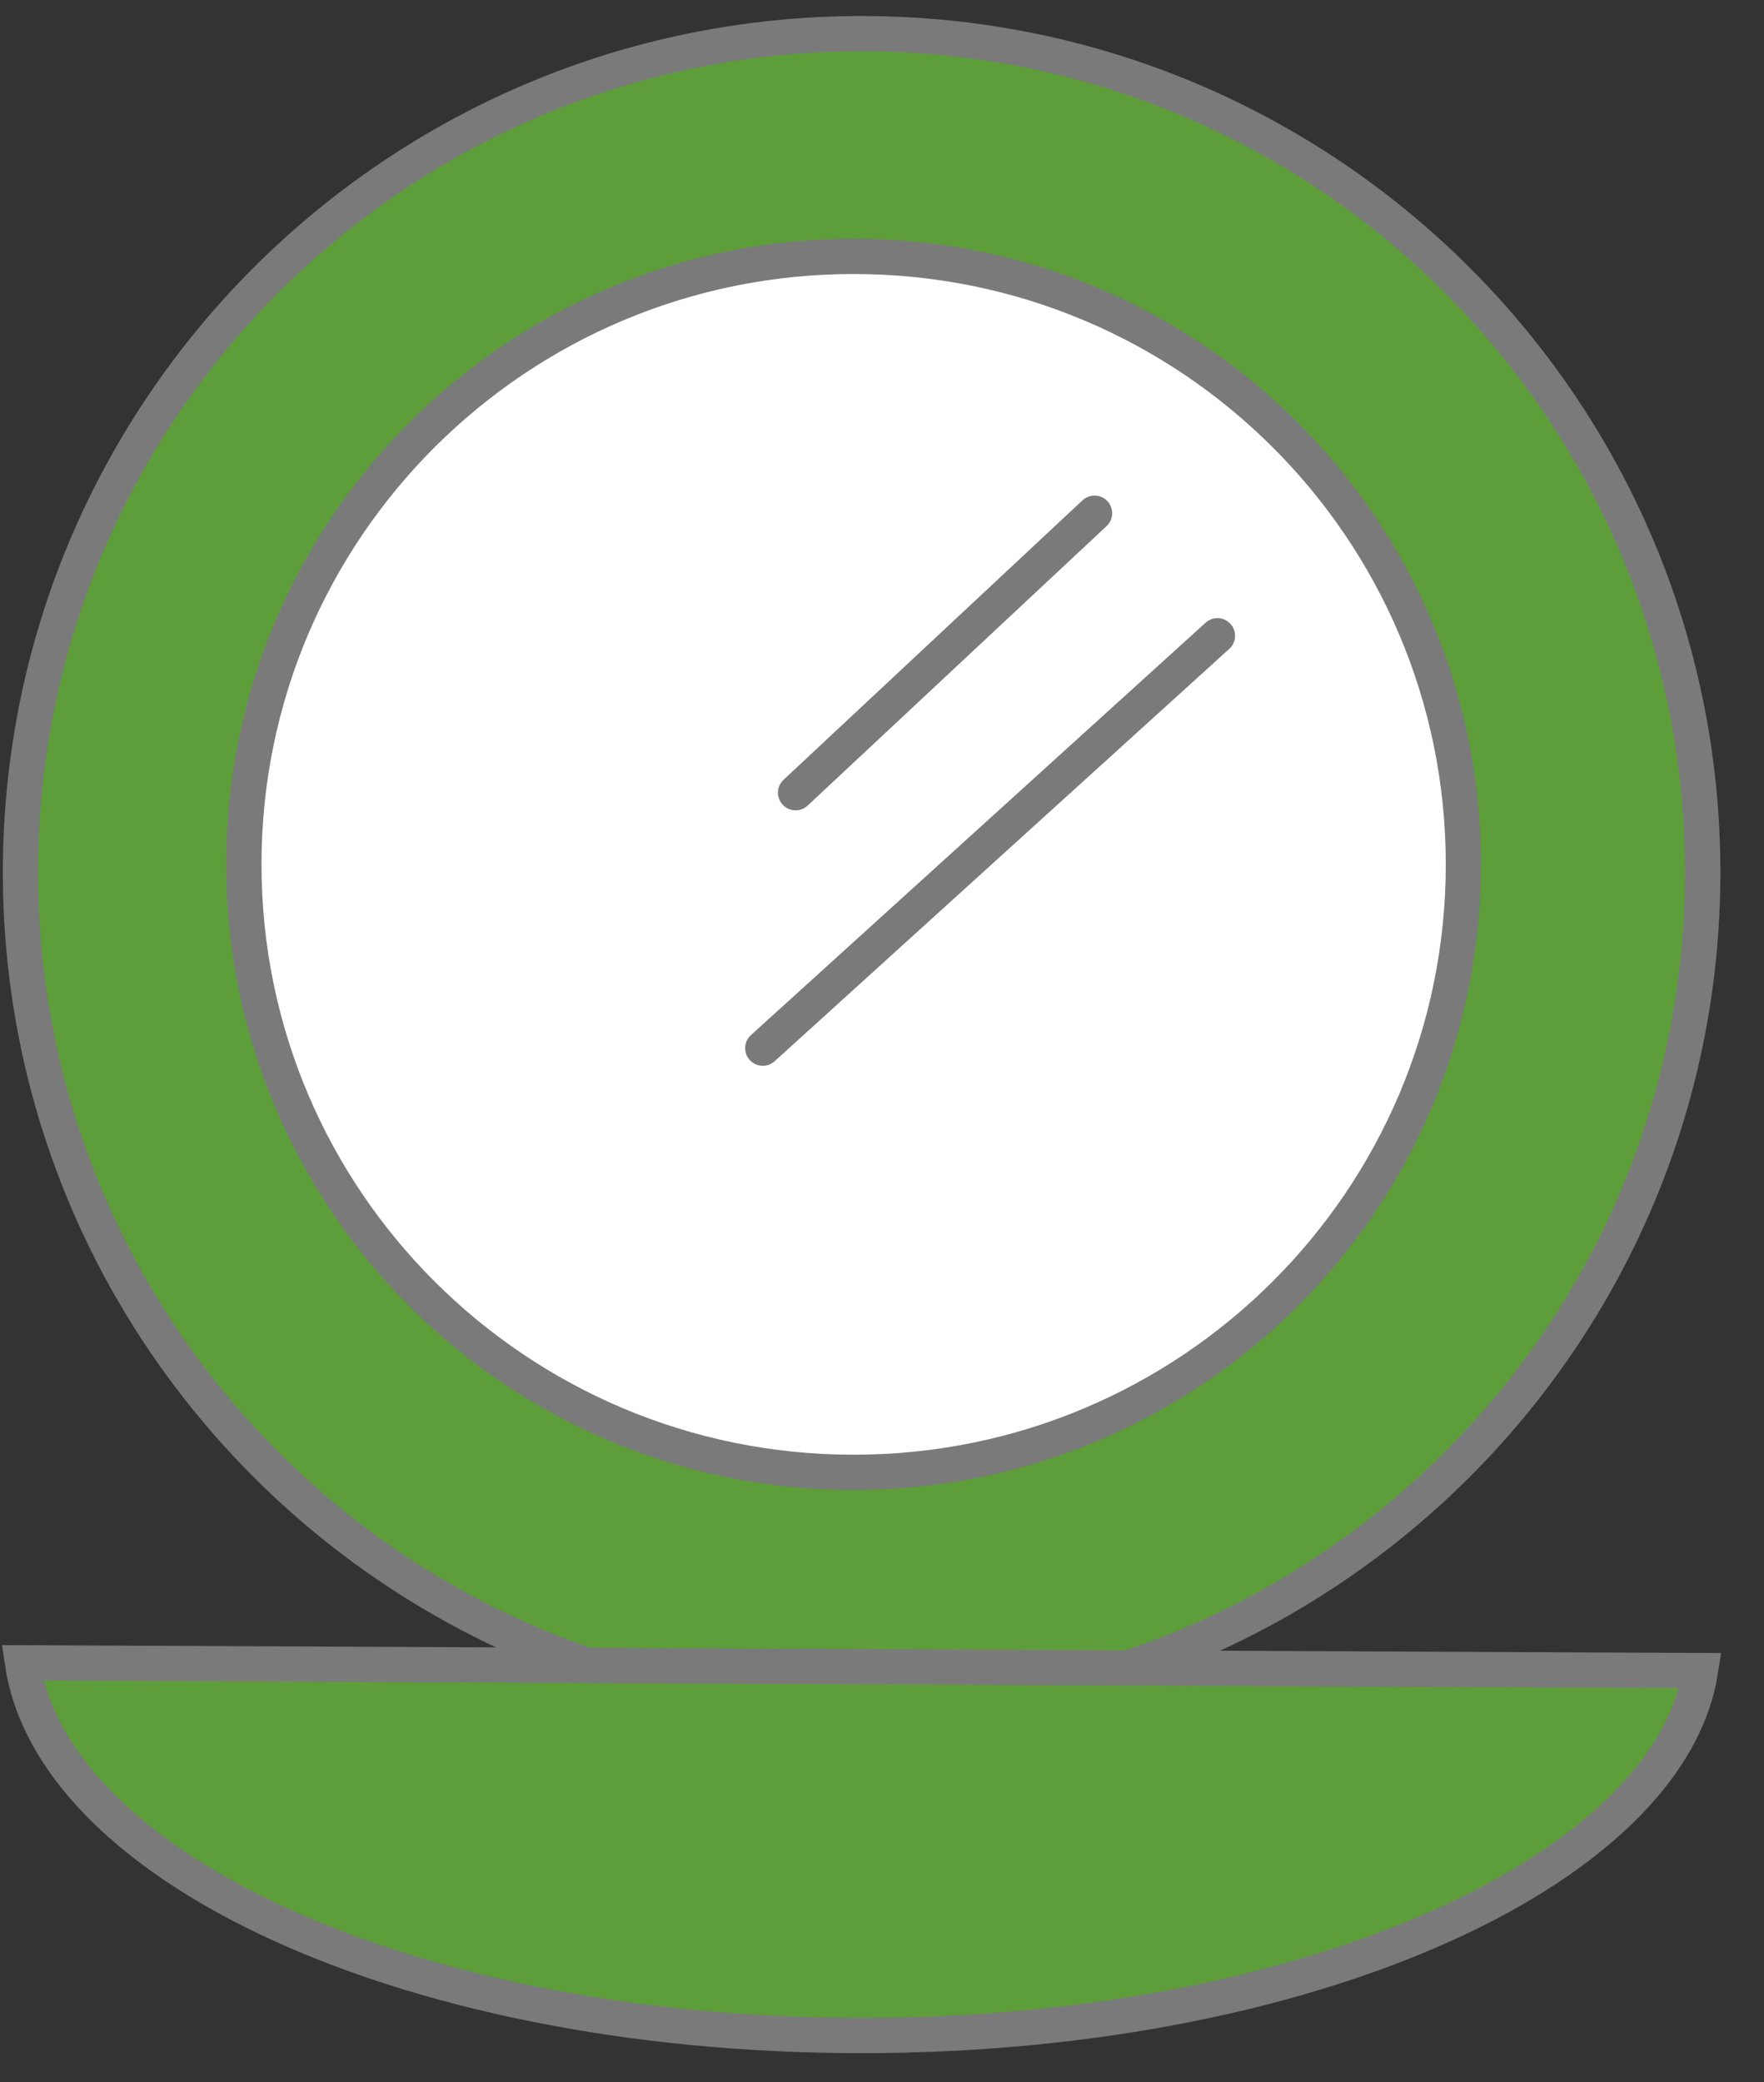 <svg width="50" height="59" viewBox="0 0 50 59" fill="none" xmlns="http://www.w3.org/2000/svg">
<rect x="0" y="0" width="50" height="59" fill="#333333" stroke="none"/>
<g clip-path="url(#clip0_8_412)">
<path d="M24.422 48.486C37.59 48.486 48.264 37.846 48.264 24.72C48.264 11.595 37.59 0.954 24.422 0.954C11.255 0.954 0.581 11.595 0.581 24.72C0.581 37.846 11.255 48.486 24.422 48.486Z" fill="#5D9E3A" stroke="#7A7A7A"/>
<path d="M24.196 41.724C33.742 41.724 41.48 34.01 41.48 24.495C41.48 14.979 33.742 7.265 24.196 7.265C14.65 7.265 6.912 14.979 6.912 24.495C6.912 34.01 14.65 41.724 24.196 41.724Z" fill="white" stroke="#7A7A7A"/>
<path fill-rule="evenodd" clip-rule="evenodd" d="M24.422 57.683C30.984 57.683 36.934 56.429 41.276 54.385C43.443 53.365 45.206 52.15 46.426 50.792C47.389 49.72 48.011 48.561 48.201 47.342L0.636 47.122C0.824 48.387 1.442 49.581 2.404 50.681C3.616 52.067 5.367 53.301 7.521 54.335C11.867 56.42 17.837 57.683 24.422 57.683Z" fill="#5D9E3A" stroke="#7A7A7A"/>
<path fill-rule="evenodd" clip-rule="evenodd" d="M34.508 18.017L21.621 29.703L34.508 18.017ZM31.024 14.544L22.551 22.463L31.024 14.544Z" fill="white"/>
<path d="M34.508 18.017L21.621 29.703M31.024 14.544L22.551 22.463" stroke="#7A7A7A" stroke-linecap="round"/>
</g>
<defs>
<clipPath id="clip0_8_412">
<rect width="49.941" height="57.886" fill="white" transform="translate(0 0.376)"/>
</clipPath>
</defs>
</svg>
